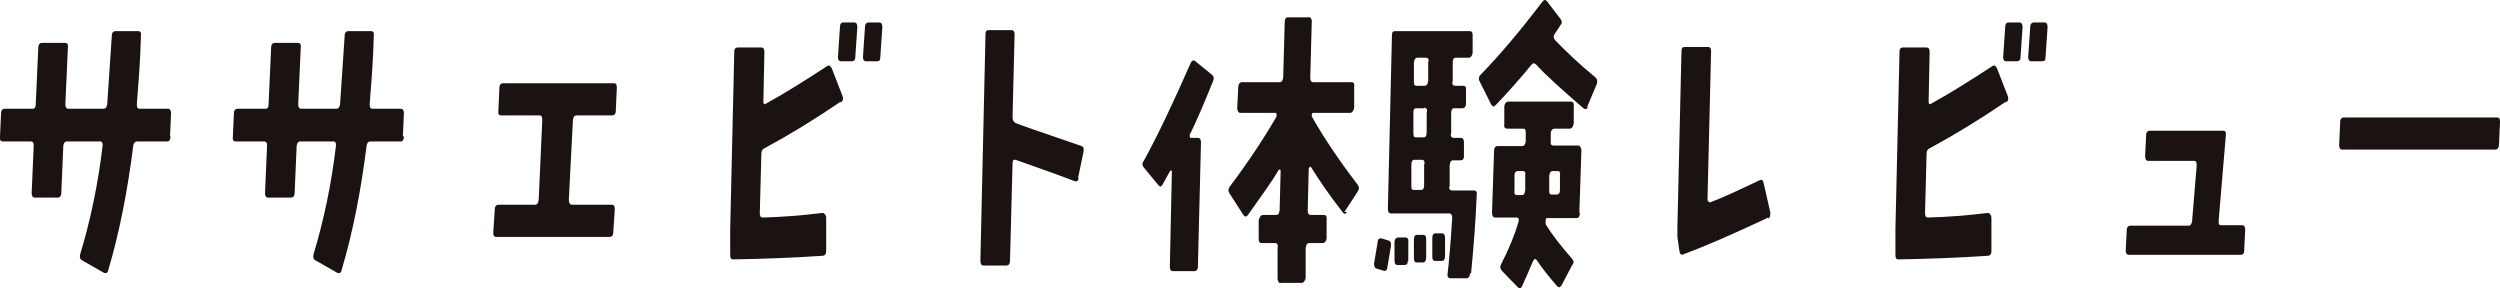 <?xml version="1.0" encoding="UTF-8"?>
<svg id="uuid-262ae65b-17af-47e2-89ef-054eaaedcabd" data-name="レイヤー 2" xmlns="http://www.w3.org/2000/svg" viewBox="0 0 489.6 56.4">
  <g id="uuid-2253f25f-b626-4e6f-9daf-72be1fcf0d5a" data-name="レイヤー 1">
    <g>
      <path d="M33.4,26.7c0,.6-.2,1-.6,1h-5.9c-.5,0-.7.3-.8.8-1.1,8.8-2.7,17-4.9,24.4-.1.6-.5.7-.9.5l-4.2-2.4c-.5-.3-.5-.6-.4-1.2,2-6.6,3.5-13.7,4.4-21.3,0-.5-.1-.8-.5-.8h-6.5c-.4,0-.6.3-.7.8l-.4,9.3c0,.6-.3.9-.7.9h-4.5c-.4,0-.6-.3-.6-.9l.4-9.3c0-.6-.2-.8-.6-.8H.6c-.5,0-.7-.3-.6-.9l.2-4.5c0-.6.2-1,.7-1h5.5c.4,0,.6-.3.6-.9l.5-11.1c0-.6.3-.9.7-.9h4.5c.5,0,.7.3.6.9l-.5,11.1c0,.6.2.9.6.9h6.8c.5,0,.7-.3.8-.9.2-2.7.5-7.2.9-13.4,0-.6.3-.9.7-.9h4.5c.4,0,.6.3.5.9-.1,4.9-.5,9.4-.8,13.4,0,.6.1.9.6.9h5.5c.4,0,.6.3.6.9l-.2,4.5Z" fill="#1a1311"/>
      <path d="M79.1,26.7c0,.6-.2,1-.6,1h-5.9c-.5,0-.7.3-.8.8-1.1,8.8-2.7,17-4.9,24.4-.1.6-.5.7-.9.5l-4.2-2.4c-.5-.3-.5-.6-.4-1.2,2-6.6,3.5-13.7,4.4-21.3,0-.5-.1-.8-.5-.8h-6.5c-.4,0-.6.3-.7.8l-.4,9.3c0,.6-.3.9-.7.9h-4.5c-.4,0-.6-.3-.6-.9l.4-9.3c0-.6-.2-.8-.6-.8h-5.5c-.5,0-.7-.3-.6-.9l.2-4.5c0-.6.2-1,.7-1h5.5c.4,0,.6-.3.6-.9l.5-11.1c0-.6.3-.9.7-.9h4.5c.5,0,.7.3.6.9l-.5,11.1c0,.6.2.9.6.9h6.8c.5,0,.7-.3.8-.9.2-2.7.5-7.2.9-13.4,0-.6.3-.9.7-.9h4.5c.4,0,.6.3.5.9-.1,4.9-.5,9.4-.8,13.4,0,.6.1.9.6.9h5.5c.4,0,.6.3.6.9l-.2,4.5Z" fill="#1a1311"/>
      <path d="M120.6,21.7c0,.6-.3.9-.7.9h-7c-.4,0-.6.3-.7.9l-.8,15.6c0,.6.2,1,.6,1h7.8c.5,0,.6.3.6.9l-.3,4.5c0,.6-.3.9-.7.9h-22.2c-.5,0-.6-.3-.6-.9l.3-4.5c0-.6.3-.9.7-.9h7.2c.4,0,.6-.3.7-1l.7-15.6c0-.6-.1-.9-.6-.9h-7.5c-.4,0-.6-.3-.5-.9l.2-4.5c0-.6.3-.9.7-.9h21.7c.5,0,.6.3.6.9l-.2,4.5Z" fill="#1a1311"/>
      <path d="M164.5,20c-5,3.4-9.9,6.4-14.9,9.1-.4.2-.5.6-.5,1.2l-.3,11.4c0,.3,0,.4.1.6,0,.2.3.3.5.3,3.7-.1,7.7-.4,11.7-.9.2,0,.3.1.5.3.1.2.2.4.2.6v6.6c0,.6-.3.9-.8.9-5.9.4-11.7.6-17.4.7-.5,0-.6-.3-.6-1v-4.9c0,0,.8-34.8.8-34.8,0-.6.3-.8.7-.8h4.6c.4,0,.6.3.6.9l-.2,9.7c0,.2,0,.3.1.4.1.1.3.2.4,0,4-2.2,7.9-4.7,11.9-7.3.4-.3.7-.2,1,.4l2.1,5.4c.2.5.1,1-.3,1.2ZM167.5,11.2c0,.6-.3.8-.7.8h-2.1c-.4,0-.6-.3-.6-.8l.4-5.9c0-.6.2-.9.7-.9h2.1c.4,0,.6.3.6.9l-.4,5.9ZM172.4,11.2c0,.6-.2.8-.7.8h-2.1c-.4,0-.6-.3-.6-.8l.4-5.9c0-.6.3-.9.7-.9h2.1c.4,0,.6.3.6.9l-.4,5.9Z" fill="#1a1311"/>
      <path d="M211.3,34.8c-.1.6-.4.8-.8.7-2.3-.9-6.2-2.3-11.6-4.2-.4-.1-.6.1-.6.7l-.5,19c0,.6-.2,1-.7,1h-4.5c-.4,0-.6-.3-.6-1l1-44.3c0-.6.2-.8.6-.8h4.5c.4,0,.6.3.6.8l-.4,16.2c0,.6.2,1,.6,1.2.4.2,4.7,1.7,12.9,4.5.4.1.5.5.4,1.1l-1.1,5.3Z" fill="#1a1311"/>
      <path d="M233,26.2c0,.2,0,.3,0,.5,0,.2.1.3.2.3h1.4c.4,0,.6.3.6.9l-.6,24.3c0,.6-.3.9-.7.9h-4.2c-.4,0-.6-.3-.6-.9l.4-18.5c0-.1,0-.2-.1-.3,0,0-.1,0-.2,0l-1.5,2.7c-.3.5-.5.6-.9.1l-2.8-3.4c-.3-.4-.4-.8,0-1.3,2.9-5.3,5.9-11.7,9.2-19.2.3-.5.5-.6.9-.3l3.2,2.6c.4.3.5.7.3,1.2-1.6,4-3.1,7.5-4.5,10.4ZM263.8,41.5c-.3.5-.6.5-.9,0-2.5-3.2-4.5-6.1-6.1-8.7,0-.1-.2-.2-.3-.1,0,0-.1.1-.2.3l-.2,8.2c0,.6.2.9.6.9h2.6c.4,0,.6.3.5,1v3.6c-.1.6-.4.9-.8.9h-2.6c-.4,0-.6.3-.7,1v5.9c-.2.6-.4.9-.8.9h-4c-.2.1-.3,0-.5-.1,0-.2-.2-.4-.2-.7v-6c.1-.6,0-1-.5-1h-2.6c-.5,0-.6-.3-.6-.9v-3.6c.2-.6.4-1,.9-1h2.5c.5,0,.6-.3.7-.9l.2-7.7c0-.1,0-.2-.2-.3,0,0-.1,0-.2.1-1,1.8-3.1,4.7-6,8.8-.3.4-.6.4-.9,0l-2.7-4.2c-.3-.4-.3-.9,0-1.3,3.9-5.2,6.9-9.8,9.2-13.8,0-.1,0-.3,0-.4,0-.2-.1-.3-.2-.3h-6.9c-.4,0-.6-.4-.6-1l.2-4c0-.6.3-1,.7-1h7.4c.4,0,.6-.3.7-.9l.3-10.9c0-.6.2-.9.6-.9h4c.2-.1.3,0,.5.1.1.2.2.4.2.6l-.3,11.1c0,.6.2.9.6.9h7.5c.4,0,.6.3.5,1v4c-.1.6-.4,1-.8,1h-7.2c-.1,0-.2,0-.3.3,0,.1,0,.3,0,.4,1.9,3.4,4.8,7.9,9,13.4.3.4.3.8,0,1.3l-2.6,4Z" fill="#1a1311"/>
      <path d="M271.7,52.3c0,.6-.4.9-.8.7l-1.3-.4c-.4-.1-.5-.5-.5-1l.7-4.2c0-.6.4-.8.8-.7l1.3.4c.4.1.6.5.5,1.1l-.7,4.2ZM287.9,53.5c0,.6-.3,1-.7,1h-3.2c-.4,0-.6-.4-.5-1,.3-2.4.6-6.1.9-10.8,0-.6-.2-.9-.6-.9h-11.4c-.4,0-.6-.3-.6-.9l.8-34c0-.6.2-.8.6-.8h14.6c.5,0,.6.3.6.8v3.5c-.1.6-.4.9-.8.9h-2.5c-.4,0-.6.3-.6.9v3.6c-.2.6,0,1,.5,1h1.5c.5,0,.7.3.6.8v2.7c0,.6-.3.9-.7.9h-1.6c-.4,0-.6.3-.6,1v3.8c-.2.6,0,1,.5,1h1.4c.4,0,.6.3.6.9v2.7c0,.6-.3.8-.7.8h-1.4c-.5,0-.6.3-.7,1v4c-.2.6,0,.9.5.9h4.2c.5,0,.7.3.6.9-.2,5-.6,10.1-1.1,15.3ZM275.7,51.1c0,.6-.2.8-.7.8h-1.3c-.5,0-.6-.4-.6-1v-3.6c.1-.6.4-.8.8-.8h1.3c.5,0,.7.4.6,1v3.6ZM278.5,31.3h-1.5c-.4,0-.6.3-.6,1v4c0,.6,0,.9.5.9h1.4c.4,0,.6-.3.6-.9v-4c.2-.6,0-1-.4-1ZM278.9,21.2h-1.5c-.5,0-.6.3-.6.9v3.8c0,.6,0,1,.5,1h1.5c.4,0,.6-.3.6-1v-3.8c.2-.6,0-1-.5-1ZM279.2,11.3h-1.6c-.4,0-.6.3-.7.9v3.6c0,.6,0,1,.5,1h1.6c.4,0,.6-.3.7-1v-3.6c.2-.6,0-.9-.5-.9ZM278.7,51.4h-1.2c-.5,0-.6-.3-.6-.9v-3.6c0-.6.2-.9.6-.9h1.2c.5,0,.6.3.6.8v3.6c0,.6-.2,1-.6,1ZM282.4,51.1h-1.3c-.5,0-.6-.3-.6-.9v-3.6c0-.6.2-.9.6-.9h1.3c.4,0,.6.3.6.9v3.5c0,.6-.2,1-.6,1ZM311,20.9c-.2.5-.5.6-.9.3-4.4-3.8-7.5-6.6-9.2-8.5-.4-.4-.7-.4-1,0-2.2,2.7-4.5,5.3-7,7.9-.4.4-.6.3-.9-.2l-2.2-4.4c-.3-.5-.2-1,.1-1.3,3.9-4,8-8.9,12.2-14.4.3-.4.6-.4.9,0l2.6,3.4c.3.4.4.8,0,1.2-.2.4-.6.9-1.1,1.7-.3.4-.3.8,0,1.2,2.1,2.2,4.7,4.7,8,7.4.3.3.4.7.2,1.3l-1.9,4.5ZM309.4,41.7c0,.6-.2,1-.6,1h-5.7c-.2,0-.4.1-.4.4,0,.3,0,.6,0,.8,1.2,2,3,4.3,5.2,6.8.3.4.4.8,0,1.2l-2.1,4c-.3.4-.5.5-.9.1-1.7-2-3-3.6-3.9-5-.3-.4-.5-.4-.8.2-.8,1.9-1.5,3.5-2.1,4.8-.2.5-.5.6-.9.2l-3.1-3.2c-.3-.4-.4-.8-.1-1.3,1.6-3.1,2.7-5.9,3.4-8.3.1-.6,0-.8-.5-.8h-4.1c-.4,0-.6-.3-.6-1l.4-12.1c0-.6.3-.9.7-.9h4.8c.4,0,.6-.3.7-.9v-1.7c0-.6-.1-.8-.5-.8h-3.1c-.5,0-.7-.3-.6-1v-3.4c.1-.6.4-.9.8-.9h12.2c.5,0,.7.3.6,1v3.3c-.1.6-.4,1-.8,1h-3c-.4,0-.6.3-.7.8v1.6c0,.3,0,.4,0,.6.1.2.3.3.5.3h4.8c.2,0,.4,0,.5.3.1.2.2.4.2.6l-.4,12.2ZM298.1,33.5h-.8c-.5,0-.7.3-.7.9v2.8c-.1.6,0,1,.5,1h.9c.5,0,.6-.3.7-1v-2.8c.1-.6,0-.9-.5-.9ZM305,33.5h-.9c-.4,0-.6.3-.7.9v2.8c0,.6,0,.9.5.9h.9c.5,0,.7-.3.7-.9v-2.8c.1-.6,0-.9-.5-.9Z" fill="#1a1311"/>
      <path d="M346.3,42.6c-6.8,3.2-12.3,5.6-16.6,7.2-.4.2-.7,0-.8-.6l-.4-2.8c0-.6,0-1.2,0-1.9l.8-34.5c0-.6.2-.8.7-.8h4.5c.4,0,.6.3.6.8l-.7,28.9c0,.3,0,.4.2.6.1.1.3.2.4.1,2.4-.9,5.6-2.4,9.6-4.3.5-.2.7,0,.8.6l1.3,5.7c0,.6,0,1-.4,1.2Z" fill="#1a1311"/>
      <path d="M392.7,20c-5,3.4-9.9,6.4-14.9,9.1-.4.2-.5.6-.5,1.2l-.3,11.4c0,.3,0,.4.1.6,0,.2.3.3.5.3,3.7-.1,7.7-.4,11.7-.9.2,0,.3.1.5.3.1.2.2.4.2.6v6.6c0,.6-.3.9-.8.9-5.9.4-11.7.6-17.4.7-.5,0-.6-.3-.6-1v-4.9c0,0,.8-34.8.8-34.8,0-.6.3-.8.7-.8h4.6c.4,0,.6.3.6.9l-.2,9.7c0,.2,0,.3.1.4.1.1.3.2.4,0,4-2.2,7.9-4.7,11.9-7.3.4-.3.7-.2,1,.4l2.1,5.4c.2.5.1,1-.3,1.2ZM395.7,11.2c0,.6-.3.8-.7.8h-2.1c-.4,0-.6-.3-.6-.8l.4-5.9c0-.6.2-.9.7-.9h2.1c.4,0,.6.3.6.9l-.4,5.9ZM400.6,11.2c0,.6-.2.8-.7.8h-2.1c-.4,0-.6-.3-.6-.8l.4-5.9c0-.6.3-.9.7-.9h2.1c.4,0,.6.3.6.9l-.4,5.9Z" fill="#1a1311"/>
      <path d="M439.5,49.1c0,.6-.3.8-.7.8h-21.9c-.4,0-.6-.3-.6-.8l.2-4c0-.6.3-.9.7-.9h11.4c.4,0,.6-.3.7-.9l.9-10.9c0-.6-.1-.9-.5-.9h-9c-.4,0-.6-.3-.6-1l.2-4c0-.6.3-.9.7-.9h14.4c.4,0,.6.3.5,1l-1.4,16.6c0,.6,0,.9.5.9h4.1c.4,0,.6.3.6.9l-.2,4Z" fill="#1a1311"/>
      <path d="M489.4,28.3c0,.6-.3,1-.7,1h-30c-.4,0-.6-.3-.6-.9l.2-4.5c0-.6.3-.9.7-.9h30c.5,0,.6.3.6.9l-.2,4.5Z" fill="#1a1311"/>
    </g>
  </g>
</svg>